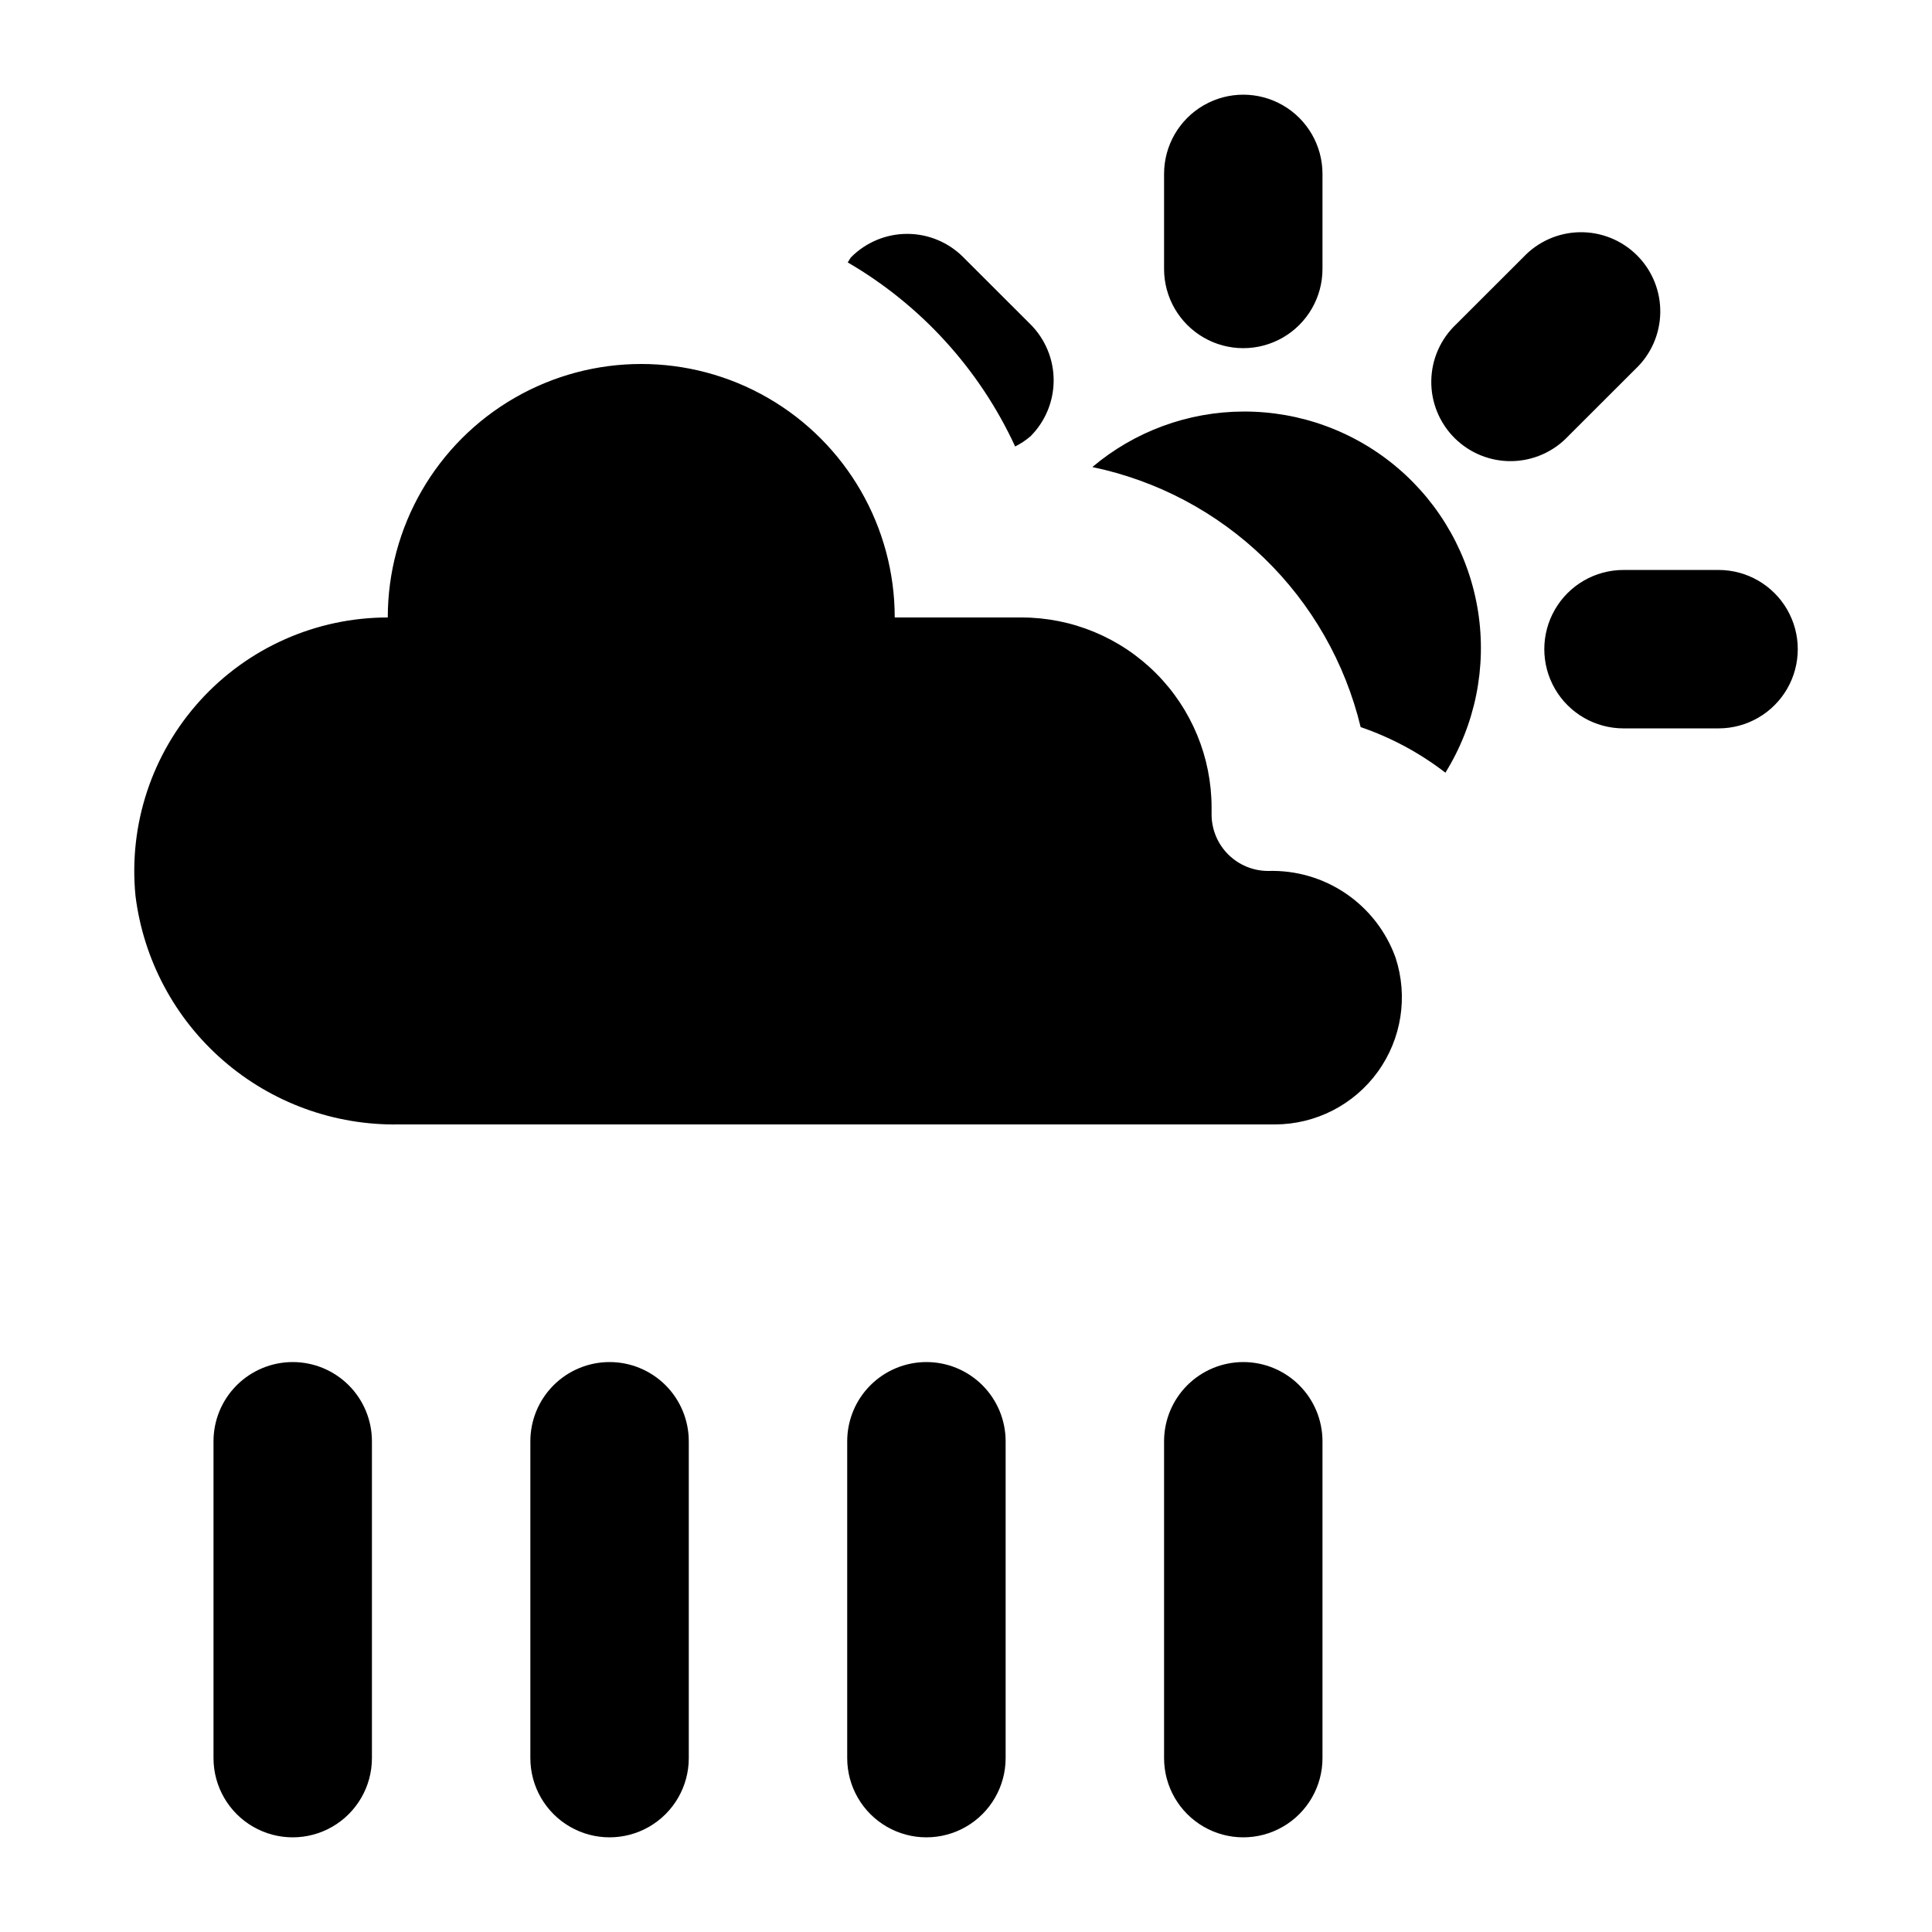 <?xml version="1.0" encoding="UTF-8"?>
<!-- Uploaded to: ICON Repo, www.svgrepo.com, Generator: ICON Repo Mixer Tools -->
<svg fill="#000000" width="800px" height="800px" version="1.1" viewBox="144 144 512 512" xmlns="http://www.w3.org/2000/svg">
 <path d="m513.84 397.8c3.359 10.258 1.605 21.5-4.719 30.242-6.328 8.746-16.457 13.93-27.25 13.945h-232.22c-17.051 0.281-33.605-5.746-46.48-16.93-12.875-11.18-21.16-26.727-23.266-43.648-1.859-18.875 4.344-37.652 17.078-51.703 12.734-14.055 30.816-22.07 49.781-22.07 0-24 12.801-46.176 33.586-58.176s46.391-12 67.176 0c20.781 12 33.586 34.176 33.586 58.176h33.586c13.363 0 26.18 5.309 35.625 14.758 9.449 9.449 14.758 22.262 14.758 35.625v1.801-0.004c0 3.977 1.578 7.793 4.391 10.605s6.625 4.391 10.605 4.391c7.332-0.227 14.555 1.875 20.621 6.004 6.066 4.133 10.668 10.078 13.145 16.984zm-124.33 107.16c-5.57 0-10.91 2.215-14.844 6.148-3.938 3.938-6.148 9.277-6.148 14.844v83.969c0 7.5 4 14.43 10.496 18.18 6.492 3.75 14.496 3.75 20.992 0 6.492-3.75 10.496-10.68 10.496-18.18v-83.969c0-5.566-2.215-10.906-6.148-14.844-3.938-3.934-9.277-6.148-14.844-6.148zm-83.969 0c-5.57 0-10.906 2.215-14.844 6.148-3.938 3.938-6.148 9.277-6.148 14.844v83.969c0 7.5 4 14.43 10.496 18.18 6.492 3.75 14.496 3.75 20.992 0 6.492-3.75 10.496-10.68 10.496-18.18v-83.969c0-5.566-2.211-10.906-6.148-14.844-3.938-3.934-9.277-6.148-14.844-6.148zm-83.969 0c-5.566 0-10.906 2.215-14.844 6.148-3.938 3.938-6.148 9.277-6.148 14.844v83.969c0 7.5 4 14.43 10.496 18.18 6.496 3.75 14.496 3.75 20.992 0s10.496-10.68 10.496-18.18v-83.969c0-5.566-2.211-10.906-6.148-14.844-3.938-3.934-9.277-6.148-14.844-6.148zm251.91 0c-5.57 0-10.91 2.215-14.844 6.148-3.938 3.938-6.148 9.277-6.148 14.844v83.969c0 7.5 4 14.43 10.496 18.18 6.492 3.75 14.496 3.75 20.988 0 6.496-3.75 10.496-10.68 10.496-18.18v-83.969c0-5.566-2.211-10.906-6.148-14.844-3.934-3.934-9.273-6.148-14.84-6.148zm-20.992-314.88v25.195c0 7.5 4 14.43 10.496 18.18 6.492 3.75 14.496 3.75 20.988 0 6.496-3.75 10.496-10.68 10.496-18.18v-25.191c0-7.5-4-14.43-10.496-18.18-6.492-3.75-14.496-3.75-20.988 0-6.496 3.75-10.496 10.68-10.496 18.18zm124.89 51.742-0.004 0.004c4.141-3.891 6.523-9.289 6.613-14.969 0.09-5.68-2.125-11.148-6.141-15.168-4.016-4.016-9.484-6.234-15.164-6.148-5.676 0.082-11.078 2.465-14.973 6.602l-17.812 17.793c-4.129 3.891-6.508 9.289-6.594 14.961-0.086 5.676 2.129 11.141 6.141 15.156 4.012 4.016 9.477 6.234 15.148 6.152 5.676-0.082 11.074-2.457 14.969-6.586zm22.055 53.223h-25.188c-7.5 0-14.43 4-18.18 10.496-3.75 6.492-3.75 14.496 0 20.992 3.75 6.492 10.68 10.496 18.18 10.496h25.191-0.004c7.5 0 14.43-4.004 18.18-10.496 3.75-6.496 3.75-14.5 0-20.992-3.75-6.496-10.68-10.496-18.18-10.496zm-125.95-41.984h0.004c-14.648 0.055-28.812 5.262-40.008 14.711 17.164 3.574 32.957 11.945 45.543 24.145 12.59 12.199 21.453 27.727 25.562 44.766 8.094 2.773 15.684 6.856 22.461 12.082 7.902-12.742 10.973-27.898 8.656-42.711-2.316-14.816-9.867-28.309-21.285-38.031-11.414-9.723-25.938-15.031-40.93-14.961zm-103.91-40.918c-0.418 0.418-0.555 0.961-0.926 1.395 19.453 11.316 34.949 28.352 44.379 48.785 1.461-0.734 2.828-1.641 4.066-2.703 3.934-3.938 6.141-9.277 6.137-14.848-0.004-5.566-2.219-10.902-6.156-14.836l-17.812-17.793c-3.934-3.945-9.273-6.164-14.844-6.164-5.57 0-10.91 2.219-14.844 6.164z"/>
</svg>